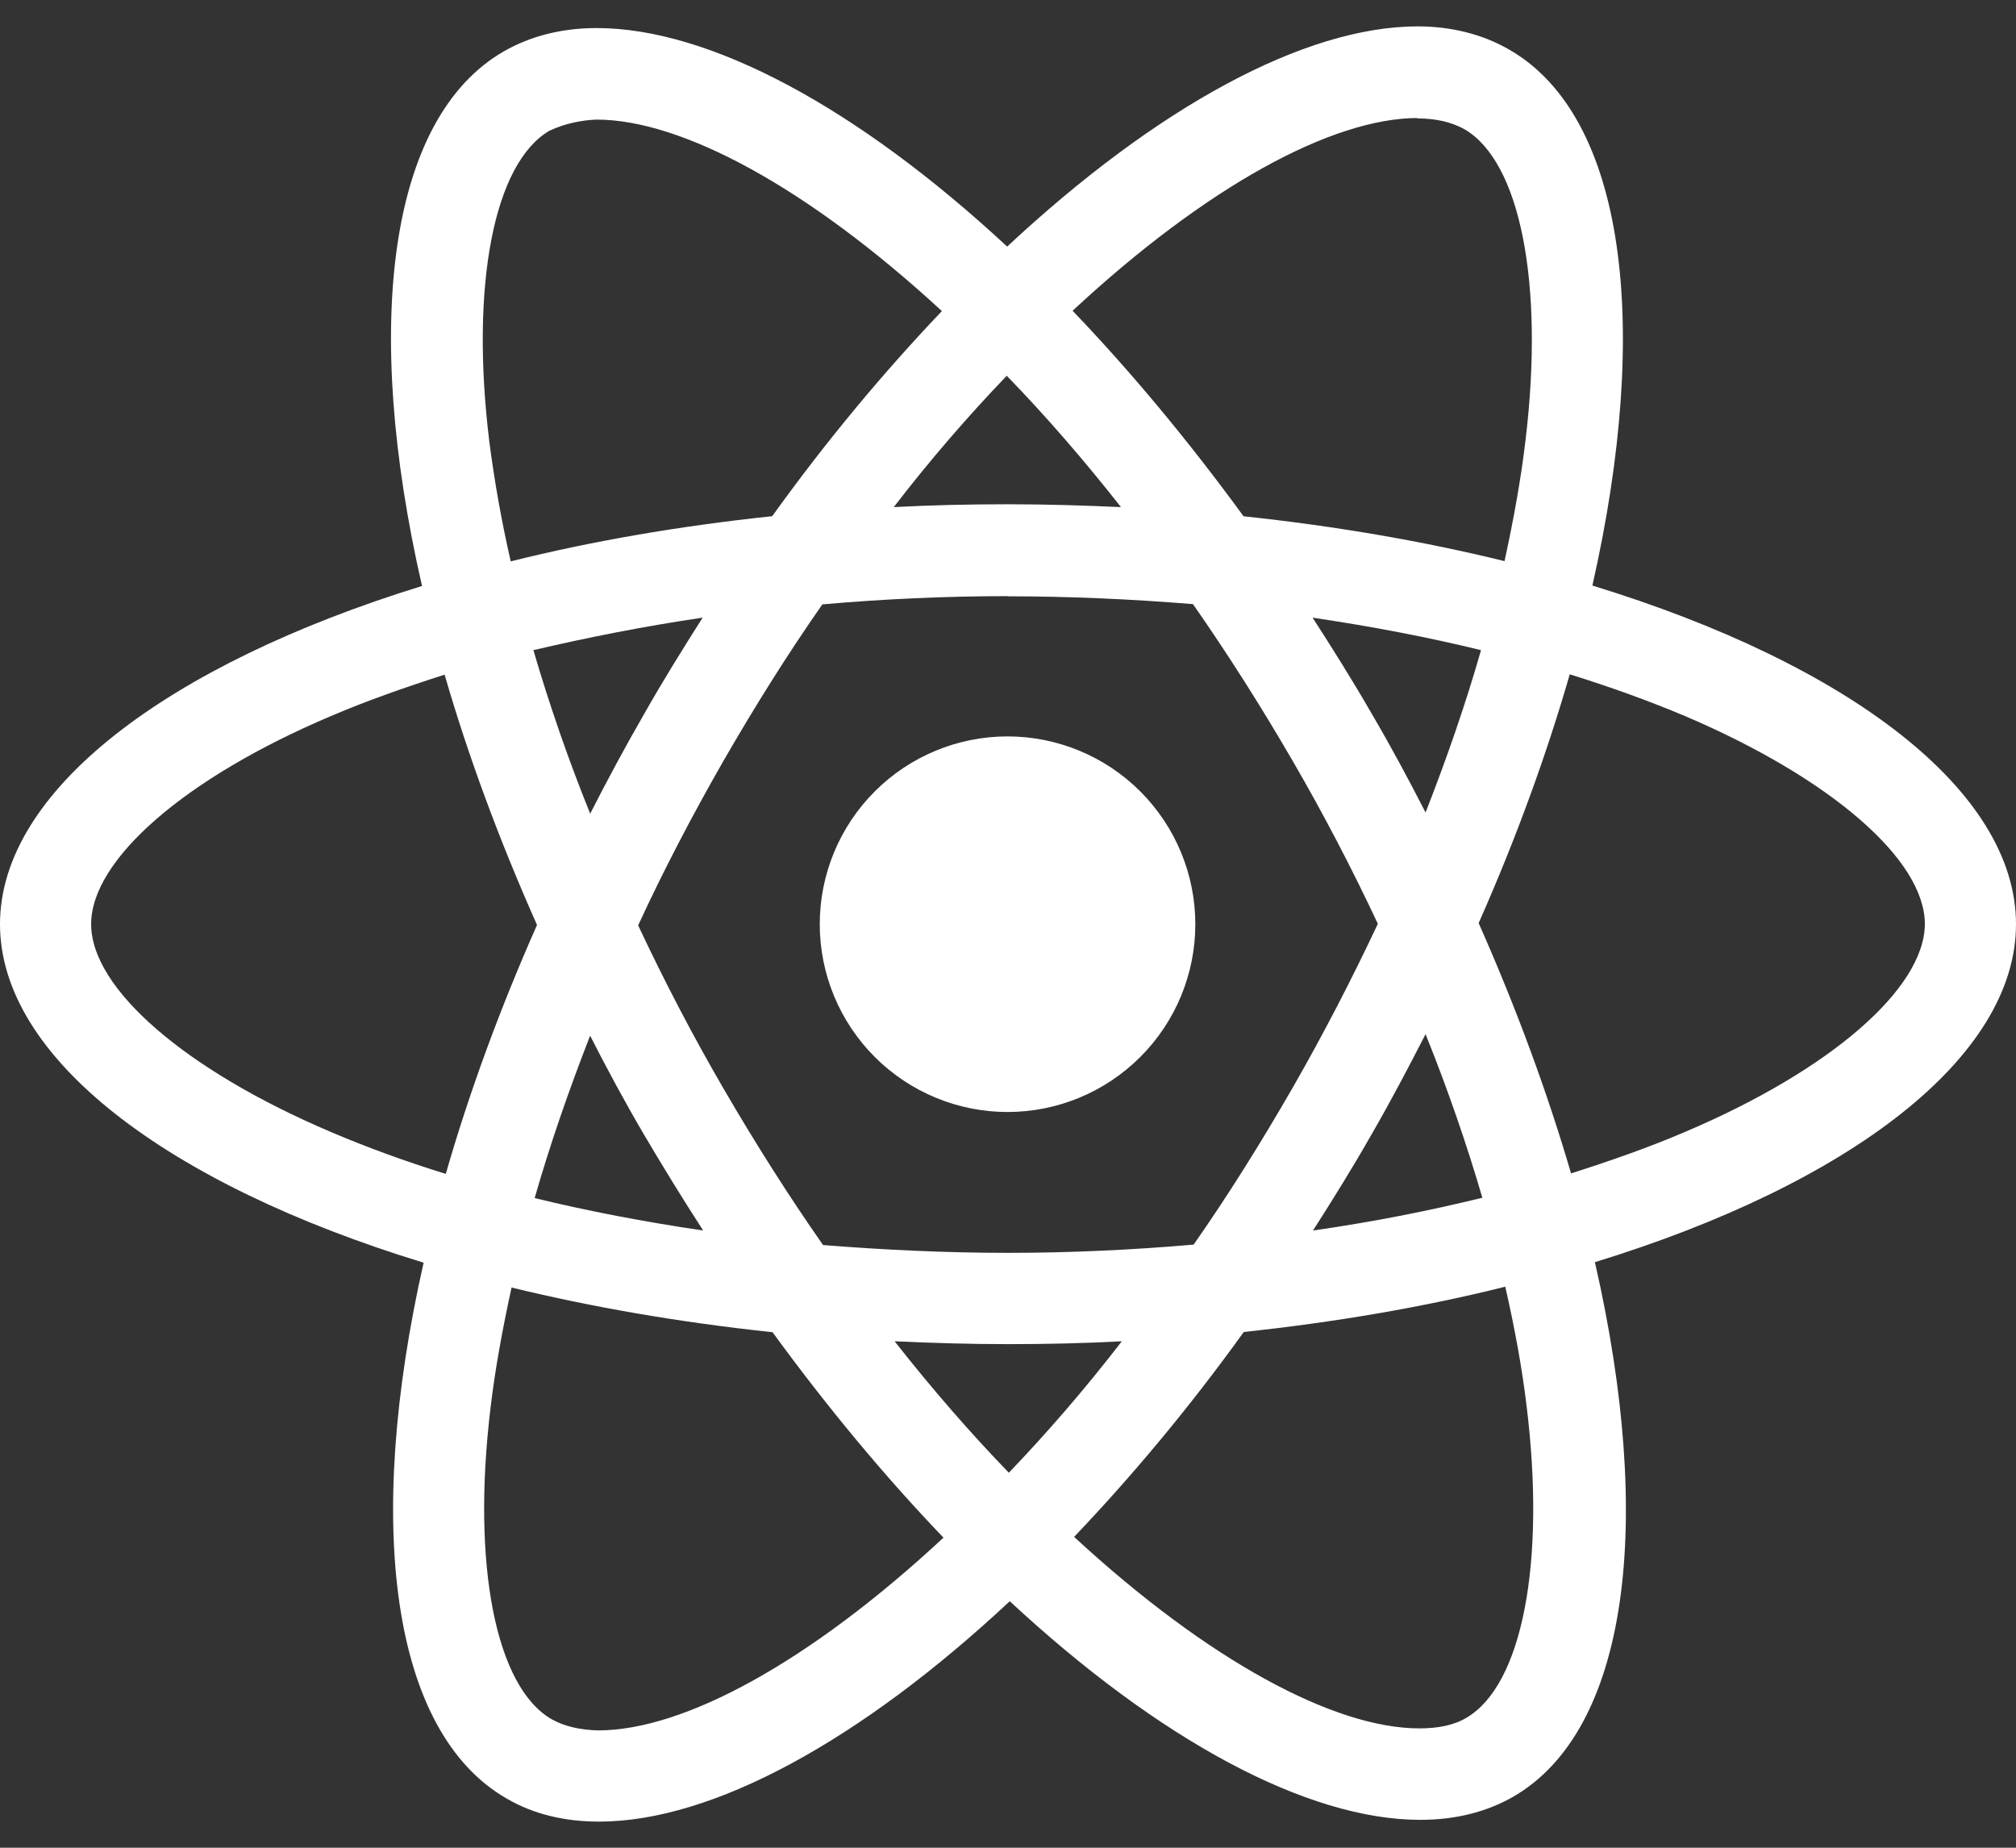 <svg width="24" height="22" viewBox="0 0 24 22" fill="none" xmlns="http://www.w3.org/2000/svg">
<rect x="0" y="0" width="24" height="22" fill="#333333" stroke="none"/>
<path d="M14.23 11.004C14.23 11.597 13.995 12.165 13.575 12.585C13.156 13.004 12.588 13.24 11.995 13.24C11.402 13.24 10.833 13.004 10.414 12.585C9.995 12.166 9.759 11.597 9.759 11.004C9.759 10.411 9.994 9.843 10.414 9.423C10.833 9.004 11.401 8.768 11.994 8.768C12.587 8.768 13.156 9.004 13.575 9.423C13.994 9.842 14.23 10.411 14.23 11.004ZM16.878 0.314C15.532 0.314 13.771 1.274 11.99 2.936C10.21 1.283 8.448 0.334 7.103 0.334C6.693 0.334 6.32 0.427 5.997 0.612C4.622 1.405 4.314 3.876 5.024 6.977C1.98 7.917 0 9.42 0 11.004C0 12.594 1.99 14.101 5.043 15.034C4.339 18.147 4.653 20.622 6.031 21.414C6.351 21.601 6.721 21.689 7.133 21.689C8.478 21.689 10.24 20.729 12.021 19.065C13.801 20.719 15.563 21.668 16.908 21.668C17.318 21.668 17.691 21.578 18.014 21.393C19.388 20.601 19.697 18.13 18.987 15.028C22.02 14.096 24 12.59 24 11.004C24 9.414 22.01 7.907 18.957 6.972C19.661 3.862 19.347 1.385 17.969 0.592C17.651 0.408 17.282 0.315 16.878 0.314ZM16.873 1.404V1.41C17.098 1.41 17.279 1.454 17.431 1.537C18.097 1.919 18.386 3.372 18.161 5.241C18.107 5.701 18.019 6.186 17.911 6.681C16.951 6.445 15.905 6.264 14.804 6.147C14.144 5.242 13.459 4.42 12.769 3.7C14.361 2.22 15.856 1.408 16.874 1.405L16.873 1.404ZM7.103 1.424C8.115 1.424 9.617 2.232 11.213 3.704C10.527 4.424 9.843 5.241 9.193 6.146C8.086 6.263 7.039 6.444 6.08 6.684C5.968 6.194 5.885 5.72 5.826 5.264C5.596 3.396 5.88 1.944 6.54 1.557C6.73 1.467 6.94 1.429 7.103 1.424ZM11.985 4.474C12.44 4.942 12.895 5.466 13.345 6.038C12.905 6.018 12.455 6.004 12 6.004C11.54 6.004 11.085 6.014 10.64 6.038C11.08 5.466 11.535 4.943 11.985 4.474ZM12 7.1C12.74 7.1 13.477 7.134 14.202 7.193C14.608 7.775 15.004 8.396 15.385 9.053C15.757 9.693 16.095 10.343 16.403 10.999C16.095 11.654 15.757 12.309 15.39 12.949C15.01 13.609 14.617 14.237 14.21 14.819C13.482 14.882 12.744 14.917 12 14.917C11.26 14.917 10.523 14.882 9.798 14.824C9.392 14.242 8.996 13.62 8.615 12.964C8.243 12.324 7.905 11.674 7.597 11.018C7.9 10.361 8.243 9.705 8.61 9.064C8.99 8.404 9.383 7.778 9.79 7.196C10.518 7.132 11.256 7.098 12 7.098V7.1ZM8.365 7.354C8.125 7.731 7.885 8.117 7.661 8.514C7.436 8.904 7.226 9.296 7.026 9.688C6.761 9.032 6.536 8.378 6.35 7.741C6.99 7.591 7.665 7.457 8.365 7.354ZM15.625 7.354C16.32 7.457 16.99 7.584 17.631 7.741C17.451 8.373 17.226 9.023 16.971 9.674C16.771 9.284 16.561 8.891 16.331 8.5C16.106 8.108 15.866 7.726 15.626 7.354H15.625ZM18.688 8.029C19.172 8.179 19.632 8.346 20.063 8.527C21.795 9.267 22.915 10.235 22.915 11.003C22.91 11.771 21.79 12.743 20.058 13.478C19.638 13.658 19.178 13.82 18.703 13.971C18.423 13.013 18.057 12.015 17.603 10.991C18.053 9.974 18.413 8.981 18.688 8.027V8.029ZM5.293 8.033C5.571 8.993 5.938 9.99 6.393 11.013C5.943 12.03 5.581 13.023 5.307 13.977C4.823 13.827 4.363 13.659 3.937 13.477C2.205 12.74 1.085 11.771 1.085 11.003C1.085 10.235 2.205 9.261 3.937 8.527C4.357 8.347 4.817 8.185 5.293 8.033ZM16.971 12.313C17.236 12.97 17.461 13.625 17.647 14.261C17.007 14.418 16.331 14.551 15.631 14.651C15.871 14.276 16.111 13.889 16.336 13.493C16.561 13.103 16.77 12.705 16.971 12.313ZM7.026 12.333C7.226 12.725 7.436 13.116 7.666 13.508C7.896 13.898 8.131 14.28 8.371 14.651C7.676 14.549 7.006 14.421 6.365 14.265C6.545 13.635 6.771 12.983 7.025 12.332L7.026 12.333ZM17.92 15.32C18.032 15.813 18.12 16.288 18.174 16.743C18.404 18.611 18.12 20.063 17.46 20.451C17.313 20.541 17.122 20.579 16.897 20.579C15.885 20.579 14.383 19.772 12.787 18.299C13.473 17.579 14.157 16.763 14.807 15.859C15.914 15.741 16.961 15.56 17.92 15.32ZM6.09 15.33C7.05 15.564 8.096 15.745 9.197 15.862C9.857 16.767 10.542 17.589 11.232 18.308C9.637 19.791 8.14 20.603 7.122 20.603C6.902 20.598 6.716 20.553 6.569 20.471C5.903 20.091 5.614 18.637 5.839 16.768C5.893 16.308 5.982 15.824 6.09 15.33ZM10.65 15.97C11.09 15.99 11.54 16.004 11.995 16.004C12.455 16.004 12.91 15.994 13.355 15.97C12.915 16.542 12.46 17.065 12.01 17.535C11.555 17.065 11.1 16.542 10.65 15.97Z" fill="white"/>
</svg>
